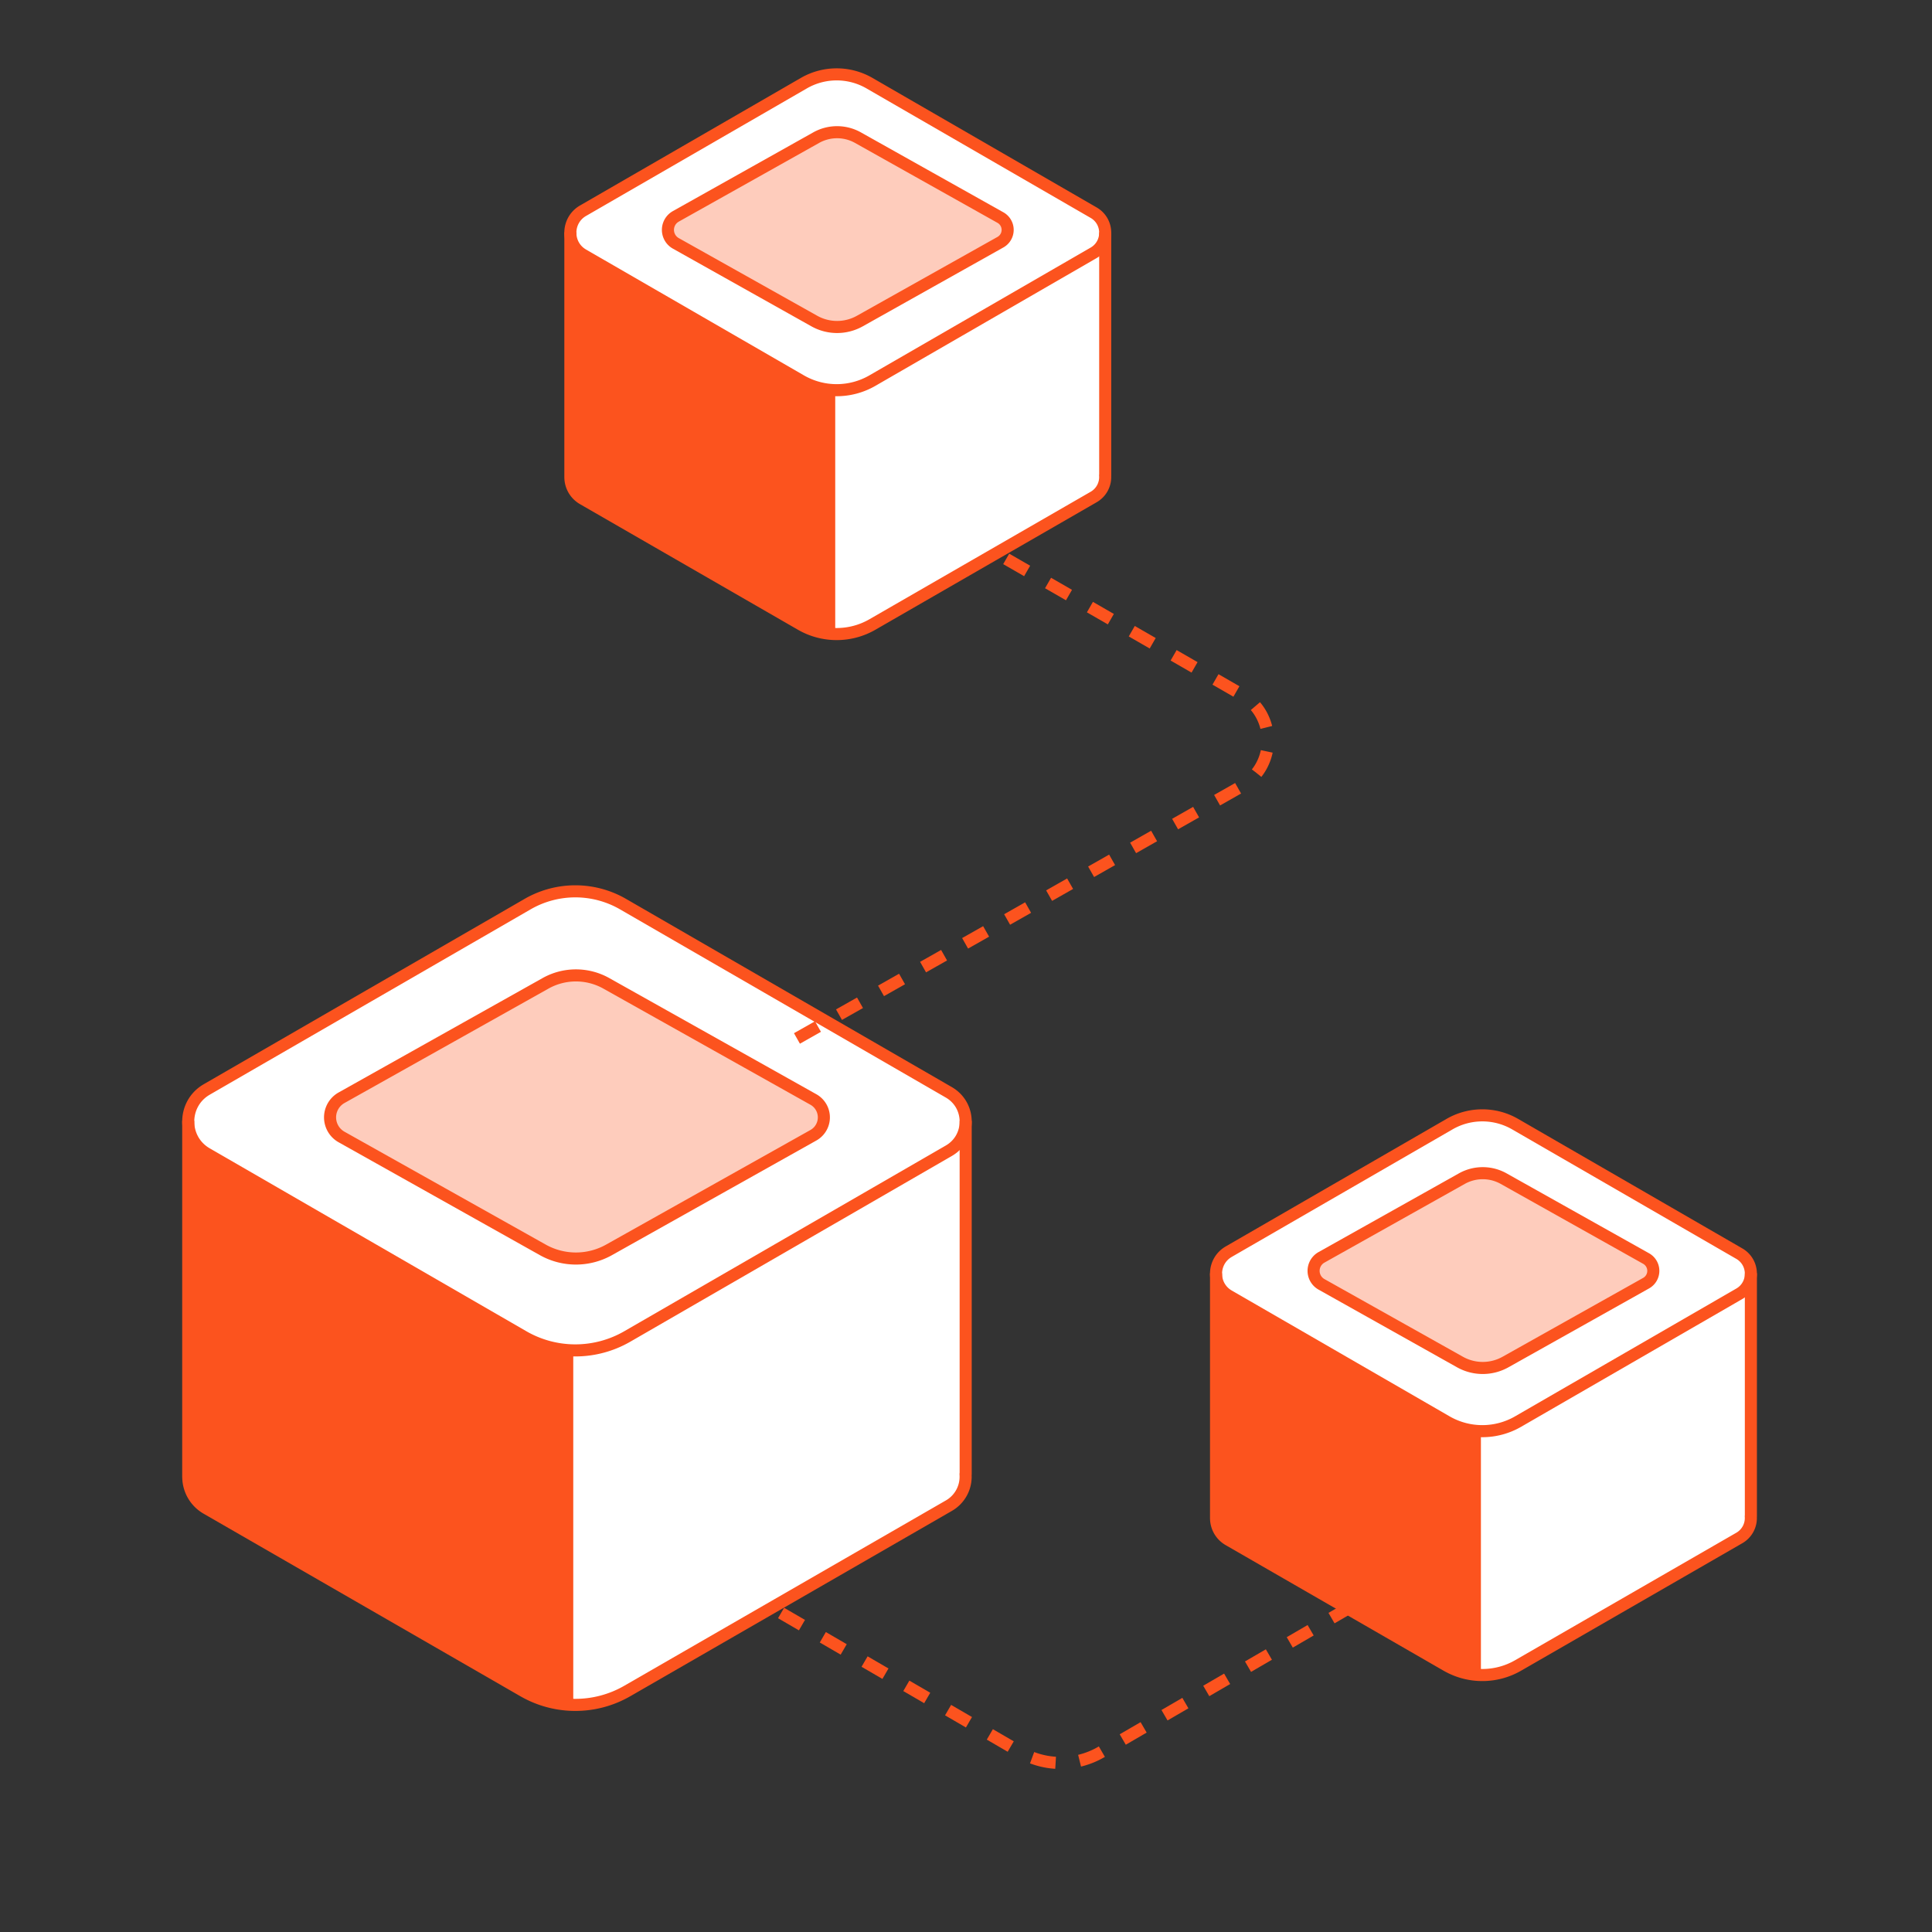 <svg xmlns="http://www.w3.org/2000/svg" width="160" height="160" fill="none"><rect width="100%" height="100%" fill="#333333" stroke="none"/><path fill="#fff" d="M91.529 19.237H47.236v20.292h.001c.01.7.358 1.395 1.053 1.794l18.038 10.395a5.93 5.93 0 0 0 5.922 0l18.318-10.556a1.901 1.901 0 0 0 .953-1.8l.008.002V19.237Z"/><path fill="#FC531E" d="M69.171 52.51a5.925 5.925 0 0 1-2.843-.791L48.29 41.323a2.08 2.08 0 0 1-1.053-1.795h-.001V19.236H69.17v33.272Z"/><path fill="#fff" stroke="#FC531E" stroke-linejoin="round" d="m48.289 17.448 18.282-10.56a5.435 5.435 0 0 1 5.436 0l18.56 10.722c1.282.74 1.282 2.59 0 3.33l-9.158 5.29-9.16 5.29a5.918 5.918 0 0 1-5.92 0L48.288 21.1c-1.405-.81-1.405-2.84 0-3.652Z"/><path stroke="#FC531E" stroke-linejoin="round" d="M91.529 19.237v20.127l-.008-.002a1.901 1.901 0 0 1-.953 1.8L72.25 51.718a5.93 5.93 0 0 1-5.922 0L48.29 41.323a2.08 2.08 0 0 1-1.053-1.794h-.001V19.236"/><path fill="#FECCBC" stroke="#FC531E" stroke-linejoin="round" d="m55.984 17.91 11.613-6.512a3.542 3.542 0 0 1 3.452 0l11.79 6.613a1.168 1.168 0 0 1 0 2.053L71.204 26.59a3.856 3.856 0 0 1-3.761 0l-11.459-6.427a1.282 1.282 0 0 1 0-2.252Z"/><path fill="#fff" d="M79.973 92.826H15.59v29.496h.003a3.024 3.024 0 0 0 1.53 2.609l26.22 15.11a8.62 8.62 0 0 0 8.607 0l26.628-15.345a2.764 2.764 0 0 0 1.384-2.616l.012.002V92.826Z"/><path fill="#FC531E" d="M47.475 141.19a8.609 8.609 0 0 1-4.133-1.149l-26.22-15.11a3.024 3.024 0 0 1-1.53-2.609h-.003V92.826h31.886v48.364Z"/><path fill="#fff" stroke="#FC531E" stroke-linejoin="round" d="m17.12 90.225 26.575-15.35a7.901 7.901 0 0 1 7.901 0l26.98 15.586c1.863 1.077 1.863 3.765 0 4.84l-13.313 7.69-13.314 7.69a8.605 8.605 0 0 1-8.607 0L17.121 95.534c-2.042-1.178-2.042-4.128 0-5.309Z"/><path stroke="#FC531E" stroke-linejoin="round" d="M79.973 92.826v29.256l-.012-.002a2.764 2.764 0 0 1-1.384 2.616l-26.628 15.345a8.62 8.62 0 0 1-8.607 0l-26.22-15.11a3.024 3.024 0 0 1-1.53-2.609h-.003V92.826"/><path fill="#FECCBC" stroke="#FC531E" stroke-linejoin="round" d="m28.306 90.899 16.88-9.467a5.149 5.149 0 0 1 5.019 0l17.137 9.612a1.698 1.698 0 0 1 0 2.984l-16.913 9.486a5.605 5.605 0 0 1-5.467 0l-16.656-9.342a1.864 1.864 0 0 1 0-3.273Z"/><path fill="#fff" d="M145 105.446h-44.293v20.291h.002a2.077 2.077 0 0 0 1.053 1.795l18.038 10.395a5.93 5.93 0 0 0 5.921 0l18.318-10.556a1.903 1.903 0 0 0 .953-1.8l.008.002v-20.127Z"/><path fill="#FC531E" d="M122.643 138.718a5.917 5.917 0 0 1-2.843-.791l-18.038-10.395a2.077 2.077 0 0 1-1.053-1.795h-.002v-20.291h21.936v33.272Z"/><path fill="#fff" stroke="#FC531E" stroke-linejoin="round" d="m101.76 103.657 18.283-10.56a5.435 5.435 0 0 1 5.435 0l18.561 10.722c1.281.741 1.281 2.59 0 3.329l-9.159 5.291-9.159 5.29a5.92 5.92 0 0 1-5.921 0l-18.04-10.42c-1.404-.811-1.404-2.84 0-3.652Z"/><path stroke="#FC531E" stroke-linejoin="round" d="M145 105.446v20.127l-.008-.002a1.903 1.903 0 0 1-.953 1.8l-18.318 10.556a5.93 5.93 0 0 1-5.921 0l-18.038-10.395a2.077 2.077 0 0 1-1.053-1.795h-.002v-20.291"/><path fill="#FECCBC" stroke="#FC531E" stroke-linejoin="round" d="m109.455 104.12 11.613-6.513a3.543 3.543 0 0 1 3.453 0l11.79 6.613a1.169 1.169 0 0 1 0 2.053l-11.636 6.526a3.855 3.855 0 0 1-3.761 0l-11.459-6.427a1.282 1.282 0 0 1 0-2.252Z"/><path stroke="#FC531E" stroke-dasharray="2 2" stroke-linejoin="round" d="m112 133-10.398 6.046-10.399 6.047a6.684 6.684 0 0 1-6.722 0L64 133.183M66 86l15.192-8.595 21.547-12.24c3.015-1.71 3.015-5.988 0-7.702L82.834 46"/></svg>